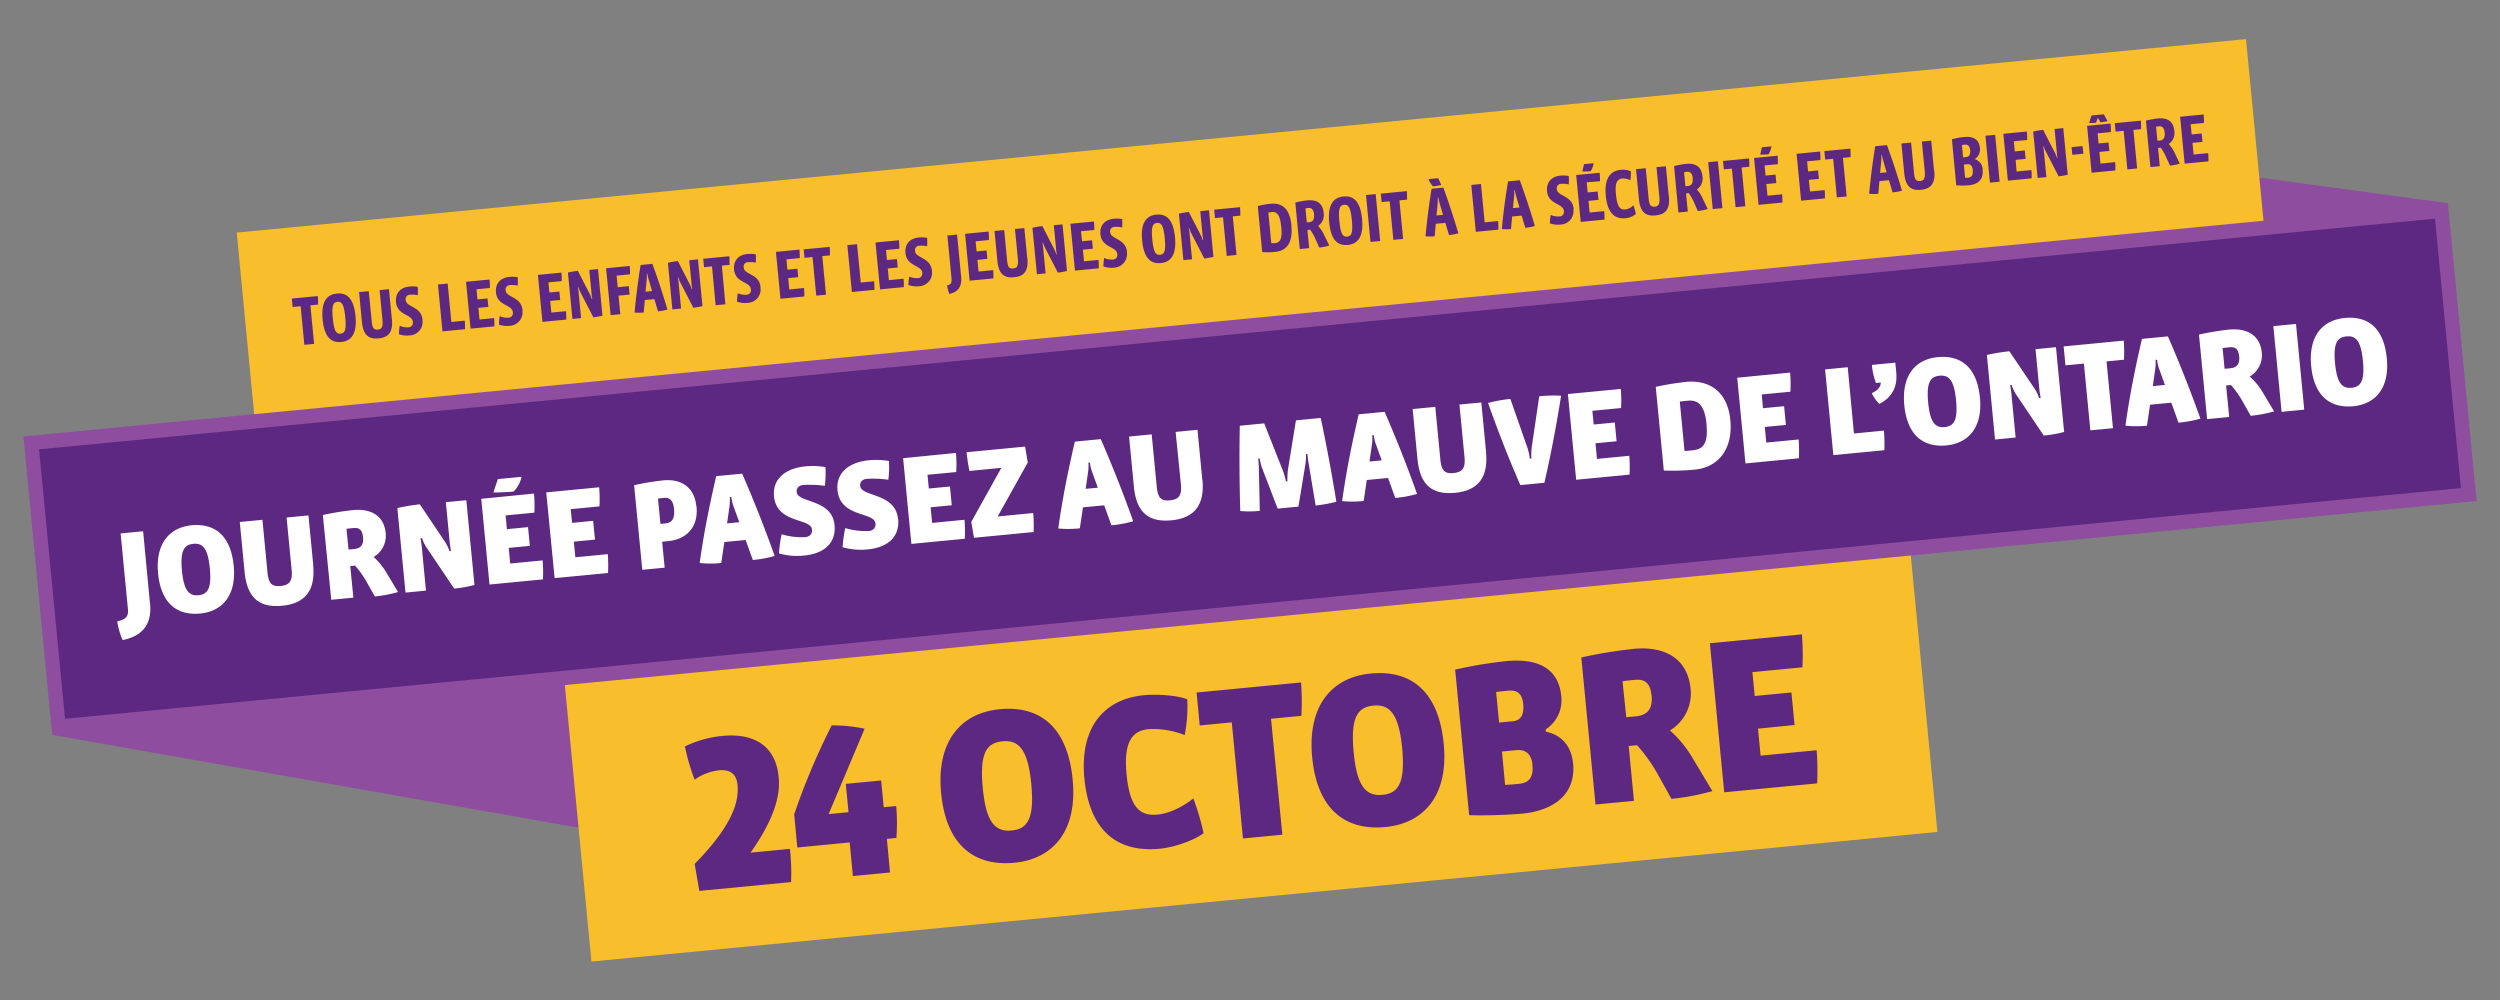 <?xml version="1.0" encoding="utf-8"?><svg id="Layer_1" data-name="Layer 1" xmlns="http://www.w3.org/2000/svg" viewBox="0 0 800 320"><rect x="0" y="0" width="800" height="320" fill="#808080" stroke="none"/><defs><style>.cls-1{fill:#8e4d9e;}.cls-2{fill:#f8be2c;}.cls-3{fill:#5d2881;}.cls-4{fill:#fff;}.cls-5{fill:none;stroke:#8e4d9e;stroke-width:4.59px;}</style></defs><title>dress-purple-day-logo-june-2019</title><polygon class="cls-1" points="29.98 160.34 16.78 235.18 297.18 284.62 310.37 209.78 29.98 160.34 29.98 160.34"/><polygon class="cls-2" points="180.03 211.84 189.26 307.69 619.97 266.22 610.74 170.37 180.03 211.84 180.03 211.84"/><path class="cls-3" d="M252.85,271.63l-12.67,1.22c7.23-10.27,9.63-17.93,9-24.16-1-10.55-8.5-14.11-18-13.2a35.32,35.32,0,0,0-12,3.37,67.06,67.06,0,0,0,3.1,10.63,17,17,0,0,1,7.78-3c3.54-.35,5.62,1.24,5.94,4.57.55,5.73-1.8,13.24-13.7,25.39l1.48,8.64,29.37-2.82a68.69,68.69,0,0,0-.38-10.61Zm17.81-20.79.87,9.06-6.37.61,11.52-27.32a49,49,0,0,0-10.54-1.06,222.29,222.29,0,0,0-12,28.45l1,10.62,16.77-1.62,1,10.76,11.89-1.15-1-10.75,3.05-.3a64.11,64.11,0,0,0-.06-10.21l-4,.38-.82-8.56-11.33,1.09Zm72.59-1.35c-1.63-17-10.57-23.77-23.39-22.53-12.52,1.2-20.28,10.45-18.7,26.8,1.62,16.85,10.77,23.54,23.44,22.32,12.31-1.19,20.24-10.09,18.65-26.59ZM330,250.77c1.05,10.91-1,14.53-6.34,15s-8.14-2.86-9.17-13.55c-1.07-11.19,1.18-14.55,6.34-15,5-.48,8.09,2.36,9.17,13.54Zm55.15,15.91a75,75,0,0,0-3.29-11.18c-3.18,2.59-7.68,4.81-11.37,5.16-5.87.57-9-2.42-10-13-1.06-11,2.38-13.87,7-14.32a27.23,27.23,0,0,1,11.61,1.88,47.29,47.29,0,0,0,.83-11.44c-3.2-1.27-9.53-1.73-14.06-1.29C354,223.67,345.4,232,347,249.06c1.55,16.14,9.94,23.9,24.17,22.53,4.25-.41,10.55-2.44,13.89-4.91Zm31.24-48.3-33.48,3.23,1,10.54,10.26-1,3.58,37.16,12.6-1.21L406.73,230l9.7-.93a81.47,81.47,0,0,0-.09-10.64Zm45.6,19.68c-1.63-17-10.57-23.76-23.38-22.53-12.53,1.2-20.29,10.45-18.71,26.8,1.62,16.85,10.77,23.54,23.44,22.32,12.31-1.19,20.24-10.09,18.65-26.59Zm-13.3,1.29c1,10.9-1,14.52-6.34,15s-8.14-2.86-9.17-13.55c-1.07-11.18,1.18-14.54,6.34-15,5-.48,8.09,2.36,9.17,13.55Zm54.68,4.88c-.51-5.24-3.44-9-8.69-10.1l-.07-.71a11.13,11.13,0,0,0,5-10.62c-.88-9.13-7.74-12.18-17.58-11.24a136.13,136.13,0,0,0-16.38,2.72l4.48,46.58a161.34,161.34,0,0,0,16.95-.49c9.49-.92,17.31-5.74,16.31-16.14Zm-13,.53c.39,4-1.09,5.75-4.28,6.06-1.06.1-3,.29-4.46.36l-1-10.69,4.67-.45c2.83-.27,4.76,1.19,5.1,4.72Zm-2.95-19.5c.37,3.82-1,5.31-3.33,5.54l-4.38.42-.95-9.77c1.7-.23,2.62-.32,3.89-.44,2.83-.28,4.45.92,4.77,4.25Zm60.54,27.89-6.47-10.81a36.62,36.62,0,0,0-7.11-8.6A13.79,13.79,0,0,0,541,220.52c-1-10.41-9-13.77-18.17-12.89a149.62,149.62,0,0,0-16.81,2.76l4.54,47.06,12.31-1.18-1.69-17.55,2.69-.26a53.41,53.41,0,0,1,7,10l4,7.18a76.51,76.51,0,0,0,13-2.46Zm-19.45-30.63c.46,4.81-1.82,6.39-5,6.7l-3.11.29L519.21,218c1.34-.2,2.19-.28,4-.45,3.12-.31,4.89,1,5.27,5Zm52.88,17.55-18,1.73-.83-8.63L574.26,232l-1-10.41-11.75,1.13-.74-7.64,16-1.54A76.5,76.5,0,0,0,576.6,203l-29.44,2.84,4.59,47.7,29.73-2.86a78.33,78.33,0,0,0-.16-10.56Z"/><polygon class="cls-1" points="532.98 31.04 519.3 93.12 774.6 127.86 783.15 65 532.98 31.04 532.98 31.04"/><polygon class="cls-2" points="75.75 74.43 81.55 134.71 724.53 72.8 718.72 12.52 75.75 74.43 75.75 74.43"/><path class="cls-3" d="M101.7,94.74l-8.32.8.26,2.7L96.2,98l1.19,12.34,3.12-.3L99.33,97.7l2.45-.24c0-.83,0-1.94-.08-2.72Zm12.06,6.43c-.56-5.78-2.78-7.55-6-7.23s-5.06,2.71-4.52,8.25c.55,5.78,2.77,7.55,6,7.24s5.05-2.72,4.52-8.26Zm-3.28.32c.38,4-.07,5.14-1.5,5.28s-2.09-.92-2.48-4.9.07-5.14,1.5-5.28,2.1.92,2.48,4.9Zm14.92.66-.93-9.6-3,.29.91,9.44c.22,2.28-.2,3.06-1.45,3.18-1.41.14-1.81-.54-2-2.84L118,93.18l-3.1.29.92,9.6c.45,4.65,2.58,5.48,5.34,5.21,3-.28,4.67-1.82,4.26-6.13Zm9.81.16c-.41-4.31-5.15-3.94-5.38-6.25a1.41,1.41,0,0,1,1.37-1.75,8.33,8.33,0,0,1,2.47.17,16.13,16.13,0,0,0,0-2.68,9.06,9.06,0,0,0-2.69-.1c-2.73.26-4.54,2-4.26,5,.42,4.31,5.15,3.78,5.38,6.26a1.45,1.45,0,0,1-1.4,1.78,5.59,5.59,0,0,1-2.78-.5,17,17,0,0,0-.25,2.71,7.49,7.49,0,0,0,3.37.39,4.31,4.31,0,0,0,4.13-5Zm13.51.3-4.29.41-1.18-12.28-3.1.3,1.44,15,7.21-.69a23.53,23.53,0,0,0-.08-2.78Zm9.41-.82-4.69.45-.36-3.73,3.2-.31L156,95.51l-3.2.3-.31-3.24,4.27-.41c0-.85,0-1.88-.11-2.71l-7.52.72,1.45,15,7.61-.73a21.61,21.61,0,0,0-.08-2.7Zm9.07-2.56c-.41-4.31-5.15-4-5.38-6.24a1.41,1.41,0,0,1,1.37-1.76,8.35,8.35,0,0,1,2.47.17,16.09,16.09,0,0,0,0-2.68,9.32,9.32,0,0,0-2.68-.1c-2.73.26-4.54,2-4.26,5,.42,4.31,5.15,3.78,5.38,6.26a1.45,1.45,0,0,1-1.4,1.78,5.59,5.59,0,0,1-2.78-.5,17,17,0,0,0-.25,2.71,7.47,7.47,0,0,0,3.37.39,4.31,4.31,0,0,0,4.13-5Zm13.91.35-4.68.45-.36-3.73,3.19-.31-.26-2.7-3.19.31-.31-3.24,4.26-.41a24.17,24.17,0,0,0-.11-2.71l-7.52.72L173.58,103l7.61-.74a21.5,21.5,0,0,0-.08-2.69Zm10.25-13.47-2.79.27L189.3,94c0,.47.14,1.16.23,1.69l-.18,0a9,9,0,0,0-.62-1.61l-3.81-7.4a21,21,0,0,0-3.18.55l1.43,14.84,2.78-.27-.79-8.19c0-.47-.14-1.2-.23-1.69h.18a9.46,9.46,0,0,0,.63,1.62l4.13,8a22.81,22.81,0,0,0,2.92-.53l-1.43-14.91Zm10.15-1-7.56.73,1.45,15,3.1-.29-.57-5.94,3.55-.34-.26-2.7-3.55.34-.36-3.71,4.29-.41a25.23,25.23,0,0,0-.09-2.72ZM213.56,99c-1.33-4.51-3-9.69-4.8-14.57L205,84.8c-.84,5.12-1.51,10.53-1.94,15.21a16,16,0,0,0,2.93,0l.35-4,3.06-.29,1.16,3.9a16.25,16.25,0,0,0,3-.56Zm-4.87-5.86-2.12.2.4-4.09a15.42,15.42,0,0,0,0-1.65l.18,0a14.44,14.44,0,0,0,.36,1.61l1.16,4ZM223.35,83l-2.79.27.74,7.61c0,.47.13,1.16.23,1.69l-.18,0a9,9,0,0,0-.63-1.61l-3.8-7.41a22.46,22.46,0,0,0-3.19.56L215.16,99l2.79-.27-.79-8.19c0-.47-.14-1.2-.23-1.69l.18,0a7.93,7.93,0,0,0,.63,1.63l4.13,8a23.12,23.12,0,0,0,2.92-.53L223.35,83Zm10-1-8.32.8.26,2.7,2.56-.25L229,97.67l3.12-.3L231,85l2.46-.24c0-.83,0-1.93-.08-2.71Zm10,9.82C243,87.58,238.21,88,238,85.65a1.4,1.4,0,0,1,1.37-1.75,8.66,8.66,0,0,1,2.47.16,16.07,16.07,0,0,0,0-2.68,9.79,9.79,0,0,0-2.69-.1c-2.72.26-4.53,2-4.25,5,.42,4.31,5.14,3.79,5.38,6.27a1.46,1.46,0,0,1-1.41,1.78,5.68,5.68,0,0,1-2.77-.5,17.91,17.91,0,0,0-.26,2.7,7.51,7.51,0,0,0,3.37.4,4.32,4.32,0,0,0,4.14-5Zm13.91.35-4.69.46L252.23,89l3.2-.31-.26-2.7-3.2.31L251.66,83l4.27-.41a27.12,27.12,0,0,0-.11-2.72l-7.52.73,1.45,15,7.61-.73a21.72,21.72,0,0,0-.08-2.7ZM265.5,79l-8.32.8.26,2.7,2.57-.25,1.19,12.35,3.12-.3-1.19-12.35,2.45-.23A26.92,26.92,0,0,0,265.5,79Zm14.22,11-4.28.42-1.19-12.28-3.1.3,1.45,15,7.21-.69a23.71,23.71,0,0,0-.09-2.79Zm9.42-.81-4.69.45-.36-3.73,3.19-.31-.26-2.7-3.19.31L283.52,80l4.26-.41a26.83,26.83,0,0,0-.1-2.71l-7.52.72,1.45,15,7.61-.73a26.15,26.15,0,0,0-.08-2.69Zm9.07-2.57c-.42-4.31-5.16-3.94-5.38-6.24a1.4,1.4,0,0,1,1.37-1.75,8.66,8.66,0,0,1,2.47.16,16.07,16.07,0,0,0,0-2.68A9.79,9.79,0,0,0,294,76c-2.72.26-4.53,2-4.25,5,.42,4.31,5.14,3.79,5.38,6.27A1.46,1.46,0,0,1,293.73,89a5.68,5.68,0,0,1-2.77-.5,16.7,16.7,0,0,0-.26,2.7,7.51,7.51,0,0,0,3.37.4,4.32,4.32,0,0,0,4.14-5Zm9.36,2-1.31-13.55-3.1.29,1.31,13.56c.16,1.62-.2,2.18-1.39,2.4a14.38,14.38,0,0,0,.69,2.75c2.78-.58,4.1-2.37,3.8-5.45Zm10.24-2.18-4.68.45-.36-3.73,3.19-.31-.26-2.7-3.19.31-.32-3.24,4.27-.41c0-.86,0-1.89-.11-2.71l-7.52.72,1.45,15,7.61-.73a21.5,21.5,0,0,0-.08-2.69Zm10.9-3.85-.92-9.6-3,.29.91,9.45c.22,2.27-.2,3.06-1.45,3.18-1.41.13-1.81-.55-2-2.85l-.91-9.44-3.1.3.93,9.6c.45,4.64,2.57,5.47,5.34,5.2,3-.28,4.67-1.82,4.25-6.13ZM340,71.8l-2.79.27.74,7.61c0,.47.13,1.16.23,1.69l-.18,0a9.81,9.81,0,0,0-.63-1.61l-3.8-7.4a22.18,22.18,0,0,0-3.19.55l1.43,14.84,2.78-.26-.78-8.2c-.05-.46-.14-1.2-.23-1.68l.17,0a9.94,9.94,0,0,0,.63,1.63l4.14,8a23.12,23.12,0,0,0,2.92-.53L340,71.8Zm11.57,11.37-4.69.45-.36-3.73,3.2-.31-.26-2.69-3.2.3L345.9,74l4.27-.41c0-.85,0-1.89-.11-2.71l-7.52.72,1.45,15,7.61-.74a21.5,21.5,0,0,0-.08-2.69Zm9.07-2.56c-.41-4.31-5.15-4-5.38-6.25a1.41,1.41,0,0,1,1.37-1.75,8.35,8.35,0,0,1,2.47.17,17.29,17.29,0,0,0,0-2.68A9.39,9.39,0,0,0,356.4,70c-2.73.27-4.54,2-4.26,5,.42,4.31,5.14,3.79,5.38,6.27a1.45,1.45,0,0,1-1.4,1.78,5.59,5.59,0,0,1-2.78-.5,17,17,0,0,0-.25,2.71,7.63,7.63,0,0,0,3.37.39,4.31,4.31,0,0,0,4.13-5ZM376,75.93c-.56-5.79-2.78-7.55-6-7.24s-5.05,2.71-4.52,8.25c.56,5.78,2.78,7.55,6,7.24s5.05-2.72,4.52-8.25Zm-3.28.31c.38,4-.07,5.15-1.5,5.29s-2.1-.93-2.48-4.9.07-5.15,1.5-5.29,2.1.93,2.48,4.9Zm14.15-8.95-2.79.27.73,7.61c.05.47.14,1.16.23,1.69l-.18,0a9,9,0,0,0-.62-1.61l-3.81-7.41a22.33,22.33,0,0,0-3.18.56l1.43,14.84,2.78-.27-.79-8.19c0-.47-.13-1.2-.23-1.69l.18,0a9.27,9.27,0,0,0,.63,1.63l4.13,8a22.5,22.5,0,0,0,2.92-.53l-1.43-14.91Zm10-1-8.33.8.26,2.7,2.57-.25,1.19,12.35,3.12-.31-1.19-12.34L396.9,69c0-.83,0-1.93-.08-2.71Zm16.4,5.92c-.54-5.67-3.14-7.36-6.78-7a27.7,27.7,0,0,0-4,.72l1.42,14.73a22.69,22.69,0,0,0,4.16-.06c3.64-.35,5.7-2.87,5.16-8.38Zm-3.27.31c.37,3.91-.3,5.13-2.07,5.3a10.57,10.57,0,0,1-1.12,0l-.94-9.81,1.09-.15c1.61-.15,2.66.76,3,4.62Zm15.35,6-1.47-3a11.69,11.69,0,0,0-2.08-3.23,4.19,4.19,0,0,0,1.78-4.16c-.32-3.25-2.33-4.3-5.34-4a25.58,25.58,0,0,0-3.74.7l1.43,14.86,3-.29-.56-5.82.87-.09a16.63,16.63,0,0,1,1.89,3.42l1.05,2.31a15.74,15.74,0,0,0,3.14-.64Zm-4.85-9.94c.16,1.68-.45,2.41-1.48,2.51l-.84.08-.44-4.48c.36-.06.54-.1.92-.14,1.07-.1,1.69.54,1.84,2Zm15.37,1.54c-.56-5.78-2.78-7.55-6-7.24s-5.06,2.72-4.53,8.26c.56,5.78,2.78,7.55,6,7.23s5.05-2.71,4.52-8.25Zm-3.28.32c.38,4-.07,5.14-1.5,5.28s-2.09-.92-2.48-4.9.07-5.14,1.5-5.28,2.1.92,2.48,4.9Zm9.07,6.72-1.44-15.05-3.1.3,1.44,15,3.1-.29Zm8.52-16-8.32.81.26,2.69,2.57-.24,1.19,12.34,3.12-.3-1.19-12.34,2.45-.24a27,27,0,0,0-.08-2.72Zm16.48,13.44c-1.33-4.51-3-9.69-4.8-14.56l-3.75.36c-.84,5.13-1.51,10.53-1.94,15.21a15.11,15.11,0,0,0,2.93,0l.35-4,3.06-.3,1.17,3.9a15.49,15.49,0,0,0,3-.56Zm-4.86-5.86-2.12.21.39-4.1a15.42,15.42,0,0,0,0-1.65h.18a15.5,15.5,0,0,0,.36,1.61l1.17,3.94Zm-.58-9.52-1-2.2-3.1.3a7.4,7.4,0,0,0,1.42,2.31,25.45,25.45,0,0,0,2.64-.41Zm18.16,11.52-4.29.42-1.18-12.28-3.1.3,1.45,15,7.21-.69a23.71,23.71,0,0,0-.09-2.79Zm11.75,1.5c-1.33-4.51-3-9.68-4.8-14.56l-3.75.36C481.7,63.2,481,68.6,480.6,73.29a15.86,15.86,0,0,0,2.92,0l.36-4,3.05-.29,1.17,3.89a14.76,14.76,0,0,0,3-.56Zm-4.86-5.85-2.12.2.39-4.1a13,13,0,0,0,0-1.64l.18,0c.06.35.23,1.17.36,1.61l1.17,4Zm17.3.43c-.42-4.31-5.16-3.95-5.38-6.25a1.4,1.4,0,0,1,1.36-1.75A8.39,8.39,0,0,1,502,59a17.36,17.36,0,0,0,0-2.69,9.79,9.79,0,0,0-2.69-.1c-2.72.26-4.53,2-4.25,5,.41,4.31,5.14,3.79,5.38,6.27A1.46,1.46,0,0,1,499,69.26a5.57,5.57,0,0,1-2.77-.5,15.65,15.65,0,0,0-.26,2.7,7.5,7.5,0,0,0,3.37.4,4.31,4.31,0,0,0,4.14-5Zm9.8.74-4.69.45-.36-3.73,3.19-.31-.26-2.69-3.19.3-.31-3.24L512,58a26.94,26.94,0,0,0-.1-2.71l-7.52.72,1.45,15,7.61-.74a26.15,26.15,0,0,0-.08-2.69Zm-3.4-15.33-3.1.3-.51,2.34a24.1,24.1,0,0,0,2.67-.1,7.23,7.23,0,0,0,.94-2.54Zm13.5,16.27a24,24,0,0,0-.75-2.83,4.44,4.44,0,0,1-2.61,1.36c-1.79.17-2.6-1-3-4.72s.33-5,2-5.2a4.83,4.83,0,0,1,2.6.59,13.1,13.1,0,0,0,.15-2.9,6.71,6.71,0,0,0-3.27-.45c-3.19.31-5.28,2.67-4.74,8.25s2.82,7.57,6.35,7.23a6,6,0,0,0,3.25-1.33ZM534,62.8l-.92-9.6-3,.29.91,9.45c.22,2.27-.2,3.06-1.45,3.18-1.41.13-1.81-.55-2-2.85l-.91-9.44-3.1.3.93,9.6c.45,4.64,2.57,5.47,5.34,5.2,3-.28,4.67-1.82,4.25-6.13Zm12.47,4.09L545,63.83A11.77,11.77,0,0,0,543,60.61a4.18,4.18,0,0,0,1.79-4.16c-.32-3.26-2.33-4.3-5.34-4a25.58,25.58,0,0,0-3.74.7L537.09,68l3-.29-.56-5.83.87-.08a16.83,16.83,0,0,1,1.89,3.42l1,2.31a16.48,16.48,0,0,0,3.14-.64ZM541.66,57c.16,1.68-.45,2.41-1.48,2.51l-.85.08-.43-4.49c.36,0,.53-.09.91-.13,1.08-.1,1.7.54,1.85,2Zm9.52,9.7L549.73,51.6l-3.1.3,1.45,15,3.1-.29Zm8.52-16-8.33.81.26,2.69,2.57-.24,1.19,12.34,3.12-.3L557.32,53.6l2.46-.24c0-.83,0-1.94-.08-2.72Zm10.58,11.47-4.69.45-.36-3.73,3.2-.31-.26-2.7-3.19.31-.32-3.24,4.27-.41a26.8,26.8,0,0,0-.11-2.71l-7.52.72,1.45,15,7.61-.73a21.5,21.5,0,0,0-.08-2.69Zm-3.39-15.34-3.1.3-.52,2.35a26.59,26.59,0,0,0,2.67-.1,7.53,7.53,0,0,0,.95-2.55Zm17,14-4.69.45-.36-3.73,3.2-.3-.26-2.7-3.2.3-.31-3.23,4.27-.41c0-.86,0-1.89-.11-2.72l-7.52.73,1.45,15,7.61-.73a21.72,21.72,0,0,0-.08-2.7Zm8.22-13.27-8.32.8.26,2.7,2.56-.25,1.19,12.35,3.13-.3-1.19-12.35,2.45-.23a26.92,26.92,0,0,0-.08-2.72ZM608.62,61c-1.33-4.51-3-9.69-4.8-14.57l-3.75.37c-.84,5.12-1.51,10.53-1.94,15.21a16,16,0,0,0,2.93,0l.35-4.05,3.06-.29,1.16,3.9a16.25,16.25,0,0,0,3-.56Zm-4.87-5.86-2.12.2.4-4.09a15.42,15.42,0,0,0,0-1.65l.18,0a14.44,14.44,0,0,0,.36,1.61l1.16,4Zm15.14-.47L618,45l-3,.29.91,9.45c.22,2.27-.2,3.06-1.45,3.18-1.41.13-1.81-.55-2-2.85l-.91-9.44-3.1.3.92,9.6c.45,4.64,2.58,5.47,5.35,5.2,2.94-.28,4.67-1.82,4.25-6.13Zm15.56-.35A3.46,3.46,0,0,0,632.06,51l0-.2a3.57,3.57,0,0,0,1.52-3.41c-.28-2.86-2.15-3.83-5.21-3.54a26.86,26.86,0,0,0-3.76.71L626,59.31a29.74,29.74,0,0,0,3.92,0c2.94-.29,4.83-1.75,4.52-5Zm-4-6.26c.13,1.38-.34,2.1-1.17,2.18l-1.09.11-.38-3.93c.31-.05.64-.11.95-.14,1-.09,1.56.48,1.69,1.78Zm.83,6.36c.15,1.54-.34,2.33-1.45,2.44a7,7,0,0,1-1,0l-.41-4.2,1.16-.11c.92-.09,1.58.48,1.71,1.84Zm8.6,3.72-1.44-15-3.1.3,1.44,15,3.1-.3ZM650,54.43l-4.69.45L645,51.15l3.2-.31-.26-2.69-3.2.3-.31-3.24,4.27-.41c0-.85,0-1.89-.11-2.71l-7.52.72,1.45,15,7.61-.74a21.5,21.5,0,0,0-.08-2.69ZM660.25,41l-2.79.27.73,7.61c0,.47.13,1.16.23,1.69l-.18,0a8.3,8.3,0,0,0-.63-1.61l-3.8-7.4a22.42,22.42,0,0,0-3.19.55l1.43,14.84,2.79-.26-.79-8.2c0-.46-.14-1.2-.23-1.69H654a9.11,9.11,0,0,0,.63,1.63l4.13,8a22.81,22.81,0,0,0,2.92-.53L660.25,41Zm6.42,8.19-.24-2.45-3.52.34.23,2.45,3.53-.34Zm10.18,2.7-4.69.45-.36-3.73,3.19-.31-.26-2.7-3.19.31-.31-3.24,4.26-.41a27.14,27.14,0,0,0-.1-2.72l-7.52.73,1.44,15,7.61-.73a23.66,23.66,0,0,0-.07-2.69Zm-2.46-13.11a17.37,17.37,0,0,0-1.2-2.2l-3.86.37a16.79,16.79,0,0,0-.78,2.42c.51,0,1.5,0,2.19-.1l.57-1.61.84,1.47a16.56,16.56,0,0,0,2.24-.35Zm10.68-.17-8.33.8.26,2.7,2.57-.25,1.19,12.35,3.12-.3-1.19-12.35,2.46-.23c0-.84,0-1.94-.08-2.72Zm12.47,13.78-1.46-3.06A12,12,0,0,0,694,46.07a4.19,4.19,0,0,0,1.78-4.16c-.31-3.26-2.33-4.3-5.34-4a25.83,25.83,0,0,0-3.74.7l1.43,14.86,3-.29-.56-5.83.88-.08a16.45,16.45,0,0,1,1.88,3.42L694.41,53a16.38,16.38,0,0,0,3.13-.64Zm-4.85-9.94c.16,1.67-.44,2.41-1.47,2.51l-.85.08-.43-4.49c.35-.06.53-.09.91-.13,1.07-.11,1.7.53,1.84,2ZM706.64,49l-4.69.45-.35-3.73,3.19-.31-.26-2.7-3.19.31L701,39.76l4.27-.41c0-.86,0-1.89-.11-2.72l-7.52.73,1.45,15,7.61-.73a21.5,21.5,0,0,0-.08-2.69Z"/><polygon class="cls-3" points="10 141.72 18.74 232.51 790 158.25 781.26 67.46 10 141.72 10 141.72"/><path class="cls-4" d="M48,193.19,45.8,170l-7.2.7,2.33,24.17c.24,2.53-.71,3.32-3.4,3.95a21.28,21.28,0,0,0,1.73,6c7.53-1.5,9.28-6.4,8.77-11.69Zm26.79-12.11c-.94-9.76-6.08-13.66-13.45-13-7.2.7-11.66,6-10.75,15.42.93,9.68,6.19,13.53,13.47,12.83,7.09-.68,11.64-5.8,10.73-15.29Zm-7.65.74c.6,6.27-.55,8.35-3.64,8.65s-4.68-1.65-5.27-7.79c-.62-6.43.67-8.36,3.64-8.65s4.65,1.36,5.27,7.79Zm33.11-.89-1.54-16-7,.67,1.62,16.81c.34,3.58-.73,4.83-3.5,5.1s-3.88-.65-4.24-4.36l-1.61-16.81-7.25.7,1.54,16c.86,8.92,5.29,11.45,12.09,10.79,7.65-.73,10.58-5.33,9.85-12.9Zm27.12,8.52-3.72-6.21a21.23,21.23,0,0,0-4.09-5,7.92,7.92,0,0,0,3.87-7.6c-.58-6-5.2-7.92-10.45-7.41a85.83,85.83,0,0,0-9.67,1.58L106,191.93l7.08-.68-1-10.1,1.54-.15a31.33,31.33,0,0,1,4,5.74l2.33,4.13a42.94,42.94,0,0,0,7.46-1.42Zm-11.19-17.61c.27,2.77-1,3.67-2.87,3.85l-1.79.17-.64-6.63c.77-.12,1.26-.16,2.28-.26,1.79-.17,2.8.59,3,2.87Zm35.65,15.34-2.61-27.11-6.55.63,1.21,12.58a25.48,25.48,0,0,0,.45,3l-.48.12a13.87,13.87,0,0,0-1.3-2.79l-8.2-12.23a65,65,0,0,0-7.2,1.19l2.61,27.06,6.55-.63L135,175.29a23,23,0,0,0-.45-3l.48-.13a13.23,13.23,0,0,0,1.3,2.79l9,13.39a39.55,39.55,0,0,0,6.54-1.16Zm21.78-7.85-10.34,1-.48-5,6.76-.65-.58-6-6.76.65-.42-4.4,9.2-.88a44.22,44.22,0,0,0-.1-6.11L154,159.62l2.64,27.43,17.1-1.65a46.77,46.77,0,0,0-.09-6.07Zm-6.73-26.75-7.57.73-1.43,4.29c1.64,0,4.71-.13,6.46-.3a9,9,0,0,0,2.54-4.72Zm27.57,24.75-10.34,1-.48-5,6.76-.66-.58-6-6.75.65-.43-4.39,9.2-.89a44.22,44.22,0,0,0-.1-6.11l-16.93,1.63L177.48,185l17.09-1.64a46.74,46.74,0,0,0-.09-6.07Zm28.39-15.23c-.59-6.14-4.76-8.94-10.58-8.38a80.14,80.14,0,0,0-9.34,1.55l2.61,27.07,7.16-.69-.8-8.3,2-.2c5.09-.49,9.66-3.8,9-11.05Zm-7.16.69c.31,3.22-.64,4.5-2.79,4.71l-1.55.15-.78-8.1c.53-.09,1.06-.14,1.91-.23,1.79-.17,2.95.79,3.21,3.47Zm32.19,15.06c-2.82-8-6.53-17.45-10.37-26.28l-8.31.8c-2.18,9.37-4,18.38-5.29,27.79a33.93,33.93,0,0,0,6.9,0l1-6.71,6.8-.65,2.3,6.39a36.69,36.69,0,0,0,7-1.29Zm-11.3-10.74-3.91.37.79-5.49a13.57,13.57,0,0,0,.08-2.93l.49-.05a13.11,13.11,0,0,0,.65,2.86l1.9,5.24Zm30.48.92c-.81-8.46-11.77-7-12.11-10.58-.1-1.1.46-2.1,2.17-2.26a33.34,33.34,0,0,1,6.84.29,33.12,33.12,0,0,0,.2-6,24.14,24.14,0,0,0-6.39-.25c-6.51.63-10.61,4.1-10.08,9.6.85,8.79,11.79,6.87,12.15,10.62.13,1.3-.56,2.27-2.19,2.43a21.82,21.82,0,0,1-7.52-.92,43.12,43.12,0,0,0-.85,6.12,20.81,20.81,0,0,0,8.12.69c6.11-.58,10.23-3.86,9.66-9.72Zm20.32-1.95c-.82-8.47-11.77-7-12.11-10.58-.11-1.1.45-2.1,2.16-2.27a34.17,34.17,0,0,1,6.85.29,34,34,0,0,0,.2-6,24.1,24.1,0,0,0-6.39-.24c-6.51.62-10.61,4.1-10.08,9.59.84,8.79,11.79,6.88,12.15,10.62A2.11,2.11,0,0,1,278,169.9a21.56,21.56,0,0,1-7.52-.92,41.91,41.91,0,0,0-.85,6.12,20.81,20.81,0,0,0,8.12.7c6.1-.59,10.22-3.86,9.66-9.72Zm21.25.25-10.34,1-.48-5,6.76-.65-.57-6-6.76.65-.43-4.4,9.2-.88a44.25,44.25,0,0,0-.09-6.11L289,146.62l2.64,27.43,17.09-1.65a45.06,45.06,0,0,0-.09-6.07Zm22-2.16-11.36,1.1L328.89,148l-.86-5.09-18.72,1.8a59,59,0,0,0,.91,6l10.22-1L310.81,167l.86,5.09,19.09-1.84a47,47,0,0,0-.14-6.11Zm32,2.63c-2.82-8-6.52-17.45-10.37-26.28l-8.3.8c-2.18,9.37-4,18.38-5.3,27.79a33.93,33.93,0,0,0,6.9-.05l1-6.71,6.79-.65,2.3,6.39a36.69,36.69,0,0,0,7-1.29Zm-11.3-10.74-3.91.37.79-5.49a14.23,14.23,0,0,0,.09-2.93l.48,0a13.11,13.11,0,0,0,.65,2.86l1.9,5.24Zm33.42-2.52-1.54-16-7,.67L377.89,155c.35,3.58-.72,4.84-3.49,5.1s-3.88-.65-4.24-4.35L368.54,139l-7.24.7,1.54,16c.86,8.91,5.29,11.44,12.09,10.79,7.65-.74,10.57-5.33,9.85-12.9Zm42.89,7c-1.41-8.7-3.13-18-5-26.8l-7.93.77-2.58,15.94a27.21,27.21,0,0,0-.15,3.58l-.48.05a21.43,21.43,0,0,0-.95-3.44l-6-15.16-7.81.76c-.16,9-.12,18.45.16,27.29a32,32,0,0,0,6.24-.06l-.29-13.61c0-.74-.16-2.53-.21-3.1l.49,0a15.12,15.12,0,0,0,.74,3l5,13,6.64-.64,2.25-13.69a16.12,16.12,0,0,0,.15-3.13l.49,0c0,.57.25,2.23.38,3.09L421,161.76a44,44,0,0,0,6.7-1.22Zm25.82-2.49c-2.82-8-6.52-17.44-10.37-26.27l-8.3.8c-2.18,9.37-4,18.37-5.3,27.78a33.93,33.93,0,0,0,6.9-.05l1-6.71,6.8-.65,2.3,6.39a36.69,36.69,0,0,0,7-1.29Zm-11.3-10.74-3.91.38.79-5.5a14.14,14.14,0,0,0,.09-2.92l.48-.05a13.15,13.15,0,0,0,.65,2.85l1.9,5.24Zm33.41-2.52-1.54-16-7,.67,1.62,16.81c.35,3.58-.72,4.83-3.49,5.1s-3.88-.65-4.24-4.36l-1.62-16.81-7.24.7,1.54,16c.86,8.92,5.29,11.45,12.09,10.79,7.65-.73,10.57-5.33,9.84-12.9Zm24-18.16a46.55,46.55,0,0,0-7,.18l-2.41,16.33a22.08,22.08,0,0,0-.11,3.63l-.48,0a20.63,20.63,0,0,0-.8-3.54l-5.44-15.58a48.52,48.52,0,0,0-7.15,1.3c3.06,8.66,6.66,17.89,10.34,26.28l7.69-.74c2.09-9,3.91-18.69,5.36-27.91Zm21.81,19.22-10.34,1-.48-5,6.76-.65-.58-6-6.75.65-.43-4.39,9.2-.89a45.87,45.87,0,0,0-.09-6.11l-16.93,1.63,2.64,27.43,17.09-1.64a46.77,46.77,0,0,0-.09-6.07Zm32.33-11.45c-.92-9.57-7.23-12.86-14.07-12.2a88.62,88.62,0,0,0-9.79,1.6l2.58,26.77a74,74,0,0,0,9.95-.3c7.49-.72,12.23-6.56,11.33-15.87Zm-7.64,1.23c.61,6.34-1,8.14-4.49,8.48-.65.06-1.75.17-2.52.2l-1.52-15.79c.81-.12,1.62-.2,2.56-.29,3-.29,5.35,1,6,7.4Zm29.49,5-10.34,1-.47-5,6.75-.65-.58-6-6.75.65-.42-4.4,9.19-.88a44.42,44.42,0,0,0-.09-6.12l-16.93,1.64,2.64,27.43,17.09-1.65a45.06,45.06,0,0,0-.09-6.07Zm27.25-2.83-9.53.92-2-21.21-7.24.7,2.64,27.43L603,144.07a53,53,0,0,0-.15-6.27Zm4-18.62-.3-3.13-7.49.72a21.08,21.08,0,0,0,1.3,5.79l1.54-.15c0,1.23-.79,2.46-2.87,3.4a10.9,10.9,0,0,0,2.42,3.42c4.23-2.13,5.82-5.7,5.4-10Zm26.78,8.1c-.94-9.77-6.08-13.67-13.44-13s-11.66,6-10.76,15.41c.93,9.69,6.19,13.54,13.48,12.84,7.08-.69,11.64-5.81,10.72-15.29Zm-7.65.74c.61,6.26-.55,8.35-3.64,8.65s-4.68-1.65-5.27-7.8c-.62-6.42.67-8.36,3.64-8.64s4.65,1.36,5.27,7.79Zm34.59,10.18-2.61-27.1-6.55.63,1.21,12.57a25.48,25.48,0,0,0,.45,3l-.48.13a14,14,0,0,0-1.3-2.8L643,112.4a65,65,0,0,0-7.2,1.19l2.61,27.06L645,140l-1.32-13.71a23,23,0,0,0-.45-3l.48-.13A14.12,14.12,0,0,0,645,126l9,13.38a39.55,39.55,0,0,0,6.54-1.16ZM679.61,109l-19.25,1.85.59,6.06,5.9-.56,2.06,21.36,7.24-.69-2.06-21.37,5.58-.54a47.45,47.45,0,0,0-.06-6.11Zm24.5,24.91c-2.83-8-6.53-17.44-10.38-26.27l-8.3.8c-2.18,9.37-4,18.37-5.29,27.78a33.84,33.84,0,0,0,6.89,0l1-6.71,6.79-.65,2.3,6.39a36.8,36.8,0,0,0,7-1.29ZM692.8,123.18l-3.9.38.78-5.5a12.94,12.94,0,0,0,.09-2.93l.49,0a13.76,13.76,0,0,0,.64,2.85l1.9,5.24Zm34.92,8.47L724,125.43a20.69,20.69,0,0,0-4.09-4.94,7.92,7.92,0,0,0,3.87-7.6c-.58-6-5.2-7.92-10.45-7.42a88,88,0,0,0-9.66,1.59l2.6,27.06,7.08-.68-1-10.09,1.55-.15a30.55,30.55,0,0,1,4,5.74l2.33,4.12a43.73,43.73,0,0,0,7.46-1.41ZM716.54,114c.26,2.76-1,3.67-2.88,3.85l-1.79.17-.64-6.64c.77-.11,1.26-.16,2.28-.26,1.79-.17,2.81.6,3,2.88Zm20.82,17.09-2.64-27.43-7.25.7,2.64,27.43,7.25-.7Zm26.42-16.39c-.93-9.76-6.08-13.66-13.44-12.95s-11.66,6-10.76,15.41c.93,9.68,6.19,13.53,13.48,12.83,7.08-.68,11.64-5.8,10.72-15.29Zm-7.65.74c.61,6.27-.55,8.35-3.64,8.65s-4.68-1.65-5.27-7.79c-.62-6.43.67-8.36,3.64-8.65s4.65,1.36,5.27,7.79Z"/><polygon class="cls-5" points="10 141.72 18.74 232.51 790 158.25 781.26 67.46 10 141.72 10 141.72"/></svg>